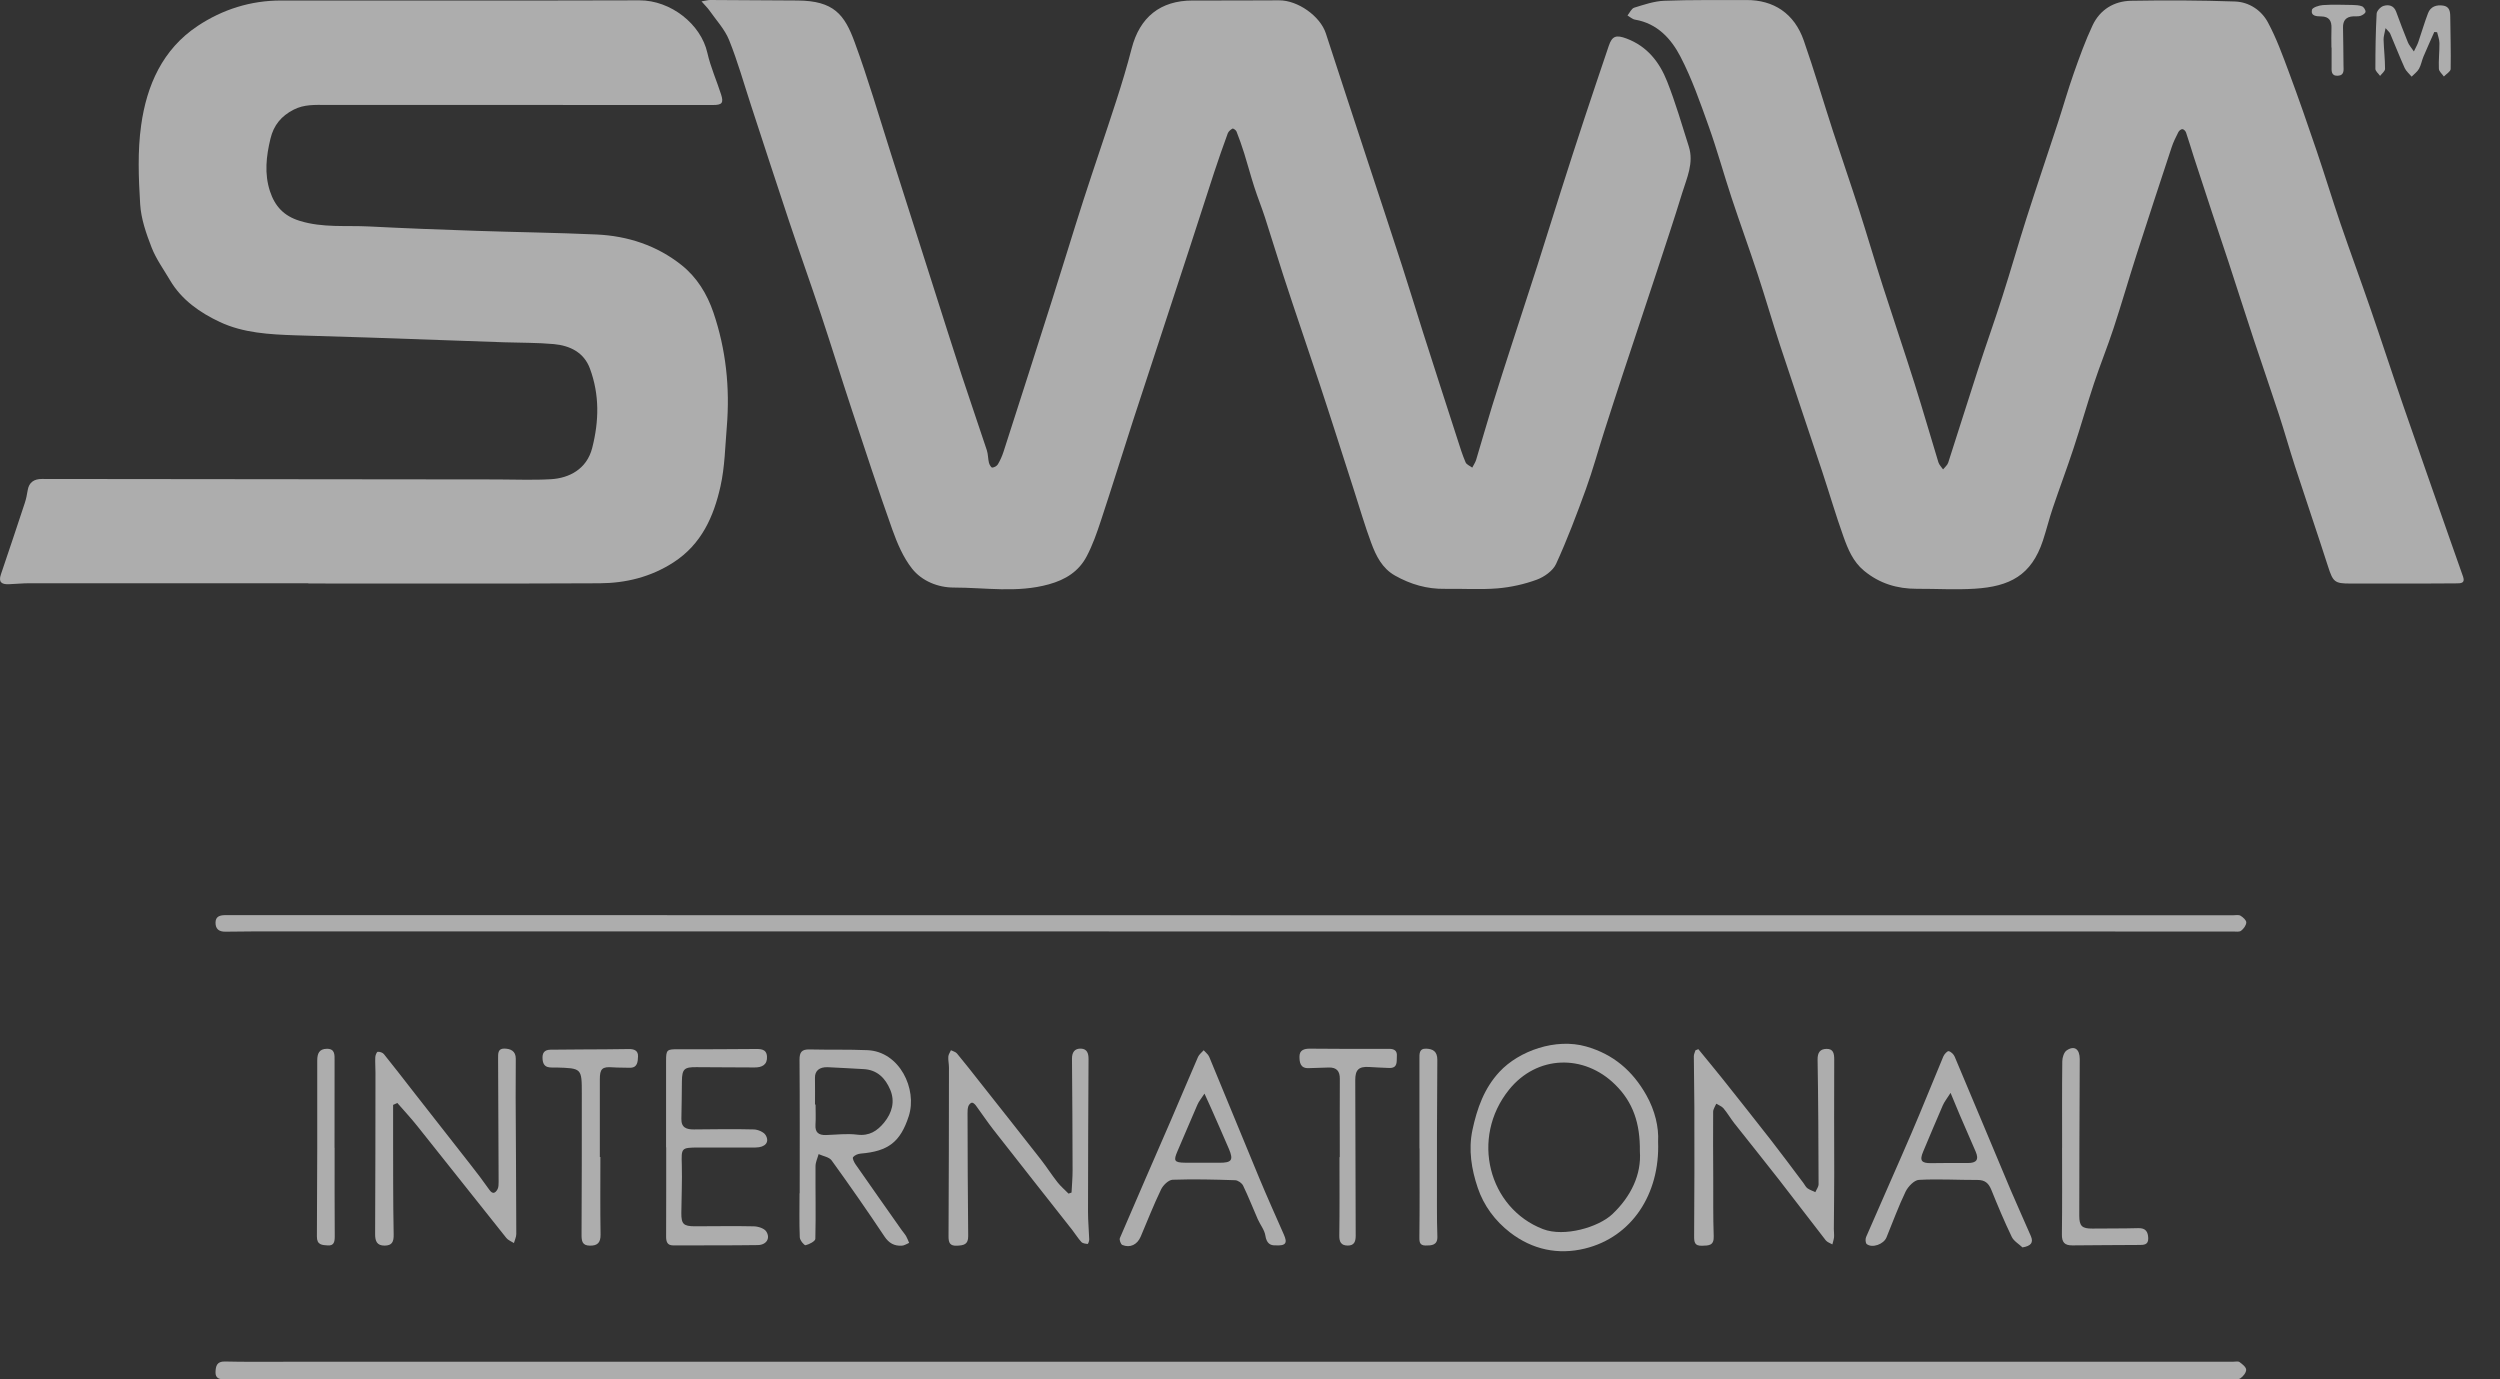 <svg width="58" height="32" viewBox="0 0 58 32" fill="none" xmlns="http://www.w3.org/2000/svg">
<rect x="0" y="0" width="58" height="32" fill="#333333" stroke="none"/>
<g opacity="0.6" clip-path="url(#clip0_1306_3365)">
<path d="M16.276 0.032C16.382 0.015 16.428 0 16.474 0C17.151 0.003 17.828 0.008 18.505 0.012C19.345 0.018 19.593 0.337 19.828 0.979C20.139 1.825 20.391 2.692 20.665 3.551C20.997 4.587 21.325 5.624 21.656 6.66C21.874 7.343 22.089 8.026 22.312 8.708C22.502 9.288 22.703 9.864 22.894 10.444C22.925 10.538 22.92 10.642 22.944 10.738C22.955 10.781 22.996 10.85 23.02 10.848C23.066 10.846 23.127 10.812 23.151 10.772C23.205 10.681 23.249 10.581 23.282 10.48C23.658 9.311 24.034 8.142 24.405 6.971C24.651 6.2 24.884 5.425 25.132 4.654C25.381 3.883 25.646 3.117 25.895 2.346C26.026 1.942 26.149 1.534 26.255 1.123C26.442 0.398 26.921 0.012 27.666 0.012C28.335 0.011 29.006 0.013 29.675 0.008C30.108 0.005 30.629 0.374 30.759 0.773C31.086 1.78 31.418 2.785 31.748 3.791C32.008 4.581 32.27 5.37 32.526 6.161C32.693 6.675 32.849 7.193 33.013 7.707C33.277 8.534 33.544 9.359 33.811 10.184C33.869 10.366 33.926 10.55 34.001 10.725C34.023 10.779 34.103 10.808 34.156 10.849C34.186 10.789 34.226 10.733 34.246 10.67C34.371 10.255 34.489 9.837 34.617 9.422C34.768 8.934 34.926 8.447 35.083 7.961C35.277 7.359 35.476 6.759 35.669 6.156C35.853 5.581 36.03 5.004 36.214 4.429C36.393 3.866 36.575 3.304 36.76 2.743C36.944 2.183 37.135 1.625 37.323 1.065C37.402 0.829 37.498 0.805 37.738 0.895C38.216 1.075 38.5 1.442 38.676 1.886C38.872 2.38 39.02 2.893 39.181 3.401C39.301 3.782 39.134 4.13 39.026 4.48C38.841 5.085 38.64 5.684 38.443 6.286C38.31 6.691 38.175 7.095 38.041 7.499C37.908 7.897 37.776 8.295 37.645 8.693C37.501 9.132 37.358 9.57 37.218 10.01C37.075 10.456 36.952 10.909 36.792 11.35C36.58 11.934 36.36 12.518 36.101 13.083C36.028 13.243 35.826 13.385 35.652 13.449C35.363 13.555 35.051 13.624 34.744 13.65C34.34 13.683 33.932 13.655 33.526 13.661C33.108 13.669 32.726 13.557 32.365 13.354C32.065 13.185 31.924 12.896 31.813 12.597C31.664 12.198 31.546 11.788 31.415 11.382C31.267 10.922 31.12 10.462 30.972 10.003C30.856 9.644 30.741 9.286 30.622 8.928C30.483 8.511 30.341 8.095 30.202 7.678C30.057 7.247 29.911 6.816 29.771 6.383C29.626 5.936 29.491 5.488 29.346 5.041C29.269 4.805 29.175 4.574 29.099 4.337C29.015 4.077 28.946 3.813 28.864 3.552C28.811 3.383 28.752 3.215 28.687 3.051C28.675 3.019 28.61 2.975 28.595 2.983C28.55 3.007 28.501 3.049 28.484 3.094C28.374 3.395 28.268 3.697 28.168 4.001C27.979 4.576 27.796 5.152 27.608 5.727C27.414 6.322 27.218 6.917 27.023 7.512C26.777 8.262 26.529 9.012 26.285 9.763C26.036 10.535 25.796 11.309 25.541 12.079C25.448 12.361 25.349 12.646 25.211 12.907C25.028 13.256 24.722 13.449 24.334 13.556C23.6 13.761 22.86 13.631 22.124 13.631C21.762 13.631 21.387 13.481 21.158 13.19C20.954 12.93 20.816 12.605 20.703 12.289C20.376 11.371 20.072 10.444 19.766 9.518C19.522 8.782 19.294 8.04 19.049 7.304C18.807 6.575 18.547 5.852 18.304 5.124C18.006 4.232 17.717 3.338 17.424 2.445C17.258 1.938 17.114 1.423 16.915 0.929C16.814 0.679 16.616 0.468 16.458 0.242C16.415 0.181 16.359 0.128 16.273 0.03L16.276 0.032Z" fill="white"/>
<path d="M7.152 13.531C4.999 13.531 2.847 13.53 0.694 13.531C0.53 13.531 0.367 13.548 0.203 13.554C0.039 13.56 -0.042 13.507 0.022 13.323C0.21 12.772 0.393 12.22 0.576 11.667C0.607 11.573 0.626 11.474 0.642 11.376C0.672 11.184 0.797 11.112 0.972 11.112C4.494 11.115 8.015 11.119 11.537 11.123C11.95 11.123 12.365 11.142 12.777 11.118C13.201 11.095 13.613 10.886 13.739 10.393C13.899 9.767 13.91 9.155 13.686 8.55C13.547 8.174 13.222 8.018 12.85 7.983C12.468 7.948 12.081 7.954 11.697 7.941C10.65 7.904 9.605 7.866 8.558 7.831C7.989 7.812 7.42 7.798 6.85 7.779C6.251 7.759 5.645 7.726 5.1 7.47C4.64 7.254 4.213 6.959 3.943 6.499C3.796 6.249 3.621 6.009 3.517 5.741C3.392 5.42 3.273 5.078 3.252 4.739C3.215 4.129 3.19 3.505 3.275 2.904C3.404 1.981 3.77 1.145 4.586 0.602C5.165 0.218 5.815 0.012 6.515 0.012C9.288 0.009 12.061 0.017 14.834 0.008C15.563 0.006 16.263 0.562 16.411 1.227C16.485 1.557 16.627 1.871 16.73 2.194C16.792 2.389 16.75 2.436 16.545 2.436C13.552 2.435 10.557 2.435 7.563 2.434C7.308 2.434 7.057 2.419 6.813 2.544C6.525 2.691 6.349 2.906 6.275 3.216C6.177 3.623 6.129 4.029 6.264 4.439C6.379 4.787 6.586 5.011 6.954 5.124C7.486 5.289 8.027 5.227 8.564 5.254C9.389 5.296 10.215 5.328 11.04 5.355C11.973 5.387 12.906 5.398 13.838 5.44C14.565 5.473 15.24 5.695 15.813 6.151C16.167 6.433 16.404 6.818 16.551 7.25C16.844 8.111 16.936 8.996 16.862 9.9C16.823 10.361 16.816 10.831 16.716 11.279C16.56 11.982 16.275 12.626 15.628 13.045C15.103 13.386 14.521 13.529 13.911 13.532C11.658 13.543 9.406 13.537 7.153 13.537C7.153 13.534 7.153 13.532 7.153 13.53L7.152 13.531Z" fill="white"/>
<path d="M55.666 13.538C55.288 13.538 54.91 13.537 54.532 13.538C54.164 13.54 54.126 13.501 54.011 13.144C53.761 12.366 53.496 11.593 53.243 10.816C53.114 10.418 53.001 10.015 52.871 9.617C52.681 9.036 52.48 8.46 52.288 7.88C52.089 7.278 51.897 6.675 51.7 6.073C51.576 5.694 51.447 5.318 51.322 4.939C51.18 4.508 51.038 4.076 50.897 3.643C50.836 3.454 50.781 3.263 50.716 3.074C50.705 3.04 50.662 2.997 50.632 2.996C50.6 2.995 50.554 3.032 50.538 3.065C50.48 3.179 50.422 3.295 50.382 3.417C50.108 4.246 49.836 5.076 49.568 5.908C49.386 6.475 49.222 7.047 49.036 7.612C48.895 8.043 48.723 8.464 48.581 8.894C48.415 9.393 48.272 9.9 48.107 10.399C47.954 10.864 47.781 11.323 47.624 11.788C47.54 12.036 47.478 12.292 47.396 12.541C47.129 13.349 46.626 13.607 45.816 13.658C45.369 13.686 44.919 13.658 44.469 13.66C44.012 13.661 43.601 13.536 43.244 13.24C42.991 13.031 42.872 12.74 42.768 12.449C42.591 11.955 42.444 11.45 42.279 10.951C41.955 9.973 41.622 8.997 41.3 8.019C41.118 7.464 40.957 6.904 40.774 6.35C40.581 5.763 40.369 5.182 40.175 4.596C39.992 4.042 39.838 3.479 39.642 2.931C39.446 2.383 39.254 1.829 38.987 1.315C38.772 0.9 38.449 0.543 37.934 0.456C37.871 0.446 37.816 0.392 37.758 0.359C37.809 0.296 37.85 0.198 37.914 0.178C38.142 0.108 38.376 0.027 38.61 0.018C39.244 -0.006 39.879 0.004 40.513 0.001C41.151 -0.003 41.629 0.314 41.847 0.939C42.09 1.635 42.298 2.344 42.526 3.046C42.724 3.654 42.934 4.258 43.13 4.867C43.319 5.455 43.492 6.049 43.681 6.637C43.922 7.389 44.177 8.136 44.415 8.89C44.608 9.499 44.784 10.114 44.971 10.726C44.99 10.786 45.042 10.835 45.079 10.89C45.12 10.838 45.179 10.793 45.198 10.735C45.43 10.019 45.653 9.3 45.886 8.585C46.07 8.017 46.272 7.455 46.453 6.887C46.648 6.28 46.822 5.666 47.016 5.058C47.252 4.32 47.502 3.586 47.743 2.85C47.869 2.464 47.979 2.074 48.114 1.692C48.246 1.319 48.38 0.945 48.548 0.588C48.72 0.224 49.044 0.026 49.439 0.018C50.244 0.004 51.05 0.007 51.855 0.035C52.179 0.047 52.465 0.238 52.616 0.52C52.813 0.886 52.956 1.282 53.102 1.673C53.325 2.272 53.535 2.876 53.74 3.481C53.932 4.045 54.105 4.616 54.297 5.18C54.523 5.84 54.765 6.495 54.992 7.154C55.252 7.907 55.498 8.664 55.758 9.418C56.106 10.427 56.461 11.433 56.813 12.441C56.923 12.755 57.036 13.069 57.145 13.384C57.197 13.537 57.081 13.533 56.99 13.534C56.634 13.538 56.278 13.537 55.921 13.538C55.836 13.538 55.75 13.538 55.665 13.538V13.539L55.666 13.538Z" fill="white"/>
<path d="M28.546 31.592C36.3 31.592 44.056 31.592 51.811 31.592C51.861 31.592 51.924 31.576 51.957 31.6C52.022 31.647 52.11 31.716 52.111 31.778C52.113 31.845 52.041 31.933 51.977 31.977C51.926 32.011 51.839 31.995 51.768 31.995C36.315 31.995 20.862 31.995 5.409 31.995C5.345 31.995 5.281 31.995 5.217 31.999C5.096 32.005 4.995 31.981 5 31.833C5.005 31.699 5.026 31.583 5.216 31.587C5.672 31.598 6.129 31.593 6.585 31.593C13.905 31.593 21.225 31.593 28.545 31.593V31.592L28.546 31.592Z" fill="white"/>
<path d="M28.546 21.234C36.302 21.234 44.057 21.234 51.812 21.234C51.869 21.234 51.938 21.219 51.981 21.245C52.038 21.28 52.115 21.348 52.114 21.401C52.111 21.468 52.052 21.549 51.994 21.593C51.952 21.626 51.871 21.611 51.807 21.611C36.759 21.611 21.712 21.609 6.664 21.608C6.187 21.608 5.709 21.606 5.232 21.615C5.074 21.618 5 21.548 5 21.406C5 21.257 5.106 21.231 5.237 21.231C13.007 21.233 20.776 21.233 28.546 21.233V21.234H28.546Z" fill="white"/>
<path d="M38.468 26.489C38.513 27.707 37.853 28.702 36.771 28.966C36.149 29.118 35.554 28.993 35.037 28.596C34.685 28.325 34.422 27.968 34.284 27.558C34.14 27.131 34.063 26.679 34.161 26.214C34.268 25.713 34.434 25.246 34.789 24.865C35.243 24.378 36.093 24.079 36.796 24.278C37.436 24.459 37.881 24.85 38.196 25.409C38.395 25.763 38.487 26.149 38.468 26.489H38.468ZM38.045 26.71C38.053 26.06 37.887 25.571 37.472 25.163C36.746 24.447 35.658 24.479 35.012 25.278C34.105 26.402 34.537 28.029 35.796 28.515C36.291 28.706 37.085 28.472 37.406 28.169C37.843 27.756 38.084 27.244 38.045 26.71Z" fill="white"/>
<path d="M24.86 27.667C24.869 27.495 24.884 27.323 24.884 27.151C24.882 26.288 24.878 25.426 24.87 24.563C24.869 24.415 24.931 24.322 25.079 24.328C25.22 24.334 25.255 24.438 25.254 24.571C25.247 25.754 25.243 26.936 25.242 28.119C25.242 28.331 25.263 28.543 25.27 28.755C25.271 28.792 25.243 28.861 25.235 28.86C25.184 28.854 25.119 28.848 25.088 28.814C25.011 28.731 24.952 28.633 24.882 28.543C24.272 27.767 23.659 26.992 23.051 26.214C22.907 26.03 22.778 25.834 22.639 25.646C22.617 25.616 22.573 25.577 22.547 25.582C22.515 25.587 22.477 25.631 22.465 25.666C22.448 25.718 22.446 25.778 22.447 25.834C22.45 26.782 22.451 27.73 22.462 28.677C22.465 28.875 22.356 28.892 22.205 28.9C22.037 28.909 22.005 28.832 22.006 28.68C22.013 27.376 22.015 26.072 22.016 24.768C22.016 24.683 21.995 24.597 22.001 24.513C22.004 24.462 22.041 24.415 22.062 24.365C22.11 24.39 22.171 24.403 22.202 24.441C22.388 24.664 22.566 24.894 22.746 25.122C23.213 25.713 23.681 26.303 24.145 26.897C24.28 27.07 24.399 27.257 24.535 27.43C24.61 27.525 24.705 27.605 24.79 27.692C24.814 27.684 24.837 27.675 24.86 27.667Z" fill="white"/>
<path d="M9.12 25.633C9.12 25.858 9.12 26.082 9.12 26.307C9.122 27.083 9.118 27.86 9.133 28.637C9.137 28.811 9.096 28.897 8.923 28.898C8.744 28.899 8.702 28.793 8.703 28.631C8.709 27.383 8.71 26.134 8.711 24.886C8.711 24.765 8.701 24.643 8.707 24.523C8.709 24.48 8.74 24.405 8.763 24.402C8.81 24.397 8.877 24.42 8.906 24.455C9.134 24.737 9.355 25.026 9.578 25.311C10.025 25.882 10.474 26.453 10.92 27.025C11.068 27.214 11.214 27.405 11.352 27.602C11.431 27.716 11.492 27.68 11.542 27.592C11.567 27.546 11.568 27.482 11.568 27.426C11.566 26.471 11.561 25.515 11.556 24.56C11.556 24.448 11.546 24.325 11.7 24.327C11.843 24.33 11.968 24.38 11.966 24.565C11.963 24.864 11.962 25.163 11.963 25.463C11.968 26.518 11.976 27.573 11.978 28.628C11.978 28.698 11.942 28.769 11.923 28.839C11.863 28.8 11.789 28.774 11.747 28.721C11.057 27.857 10.371 26.988 9.681 26.124C9.534 25.939 9.373 25.767 9.218 25.589C9.186 25.603 9.153 25.618 9.121 25.633L9.12 25.633Z" fill="white"/>
<path d="M39.401 24.34C39.588 24.569 39.776 24.795 39.96 25.025C40.341 25.504 40.721 25.983 41.097 26.465C41.35 26.79 41.595 27.122 41.843 27.451C41.873 27.491 41.895 27.541 41.934 27.569C41.988 27.607 42.055 27.629 42.116 27.658C42.142 27.597 42.191 27.535 42.191 27.474C42.188 26.512 42.185 25.549 42.168 24.587C42.165 24.417 42.227 24.337 42.375 24.334C42.532 24.331 42.555 24.439 42.554 24.584C42.548 25.467 42.554 26.352 42.554 27.236C42.554 27.661 42.548 28.087 42.545 28.512C42.545 28.576 42.555 28.64 42.55 28.703C42.544 28.76 42.524 28.815 42.511 28.87C42.459 28.84 42.393 28.82 42.358 28.776C41.995 28.311 41.64 27.84 41.277 27.374C40.933 26.932 40.581 26.497 40.234 26.057C40.147 25.945 40.075 25.82 39.984 25.712C39.944 25.664 39.873 25.641 39.817 25.606C39.792 25.668 39.746 25.73 39.745 25.792C39.741 26.298 39.745 26.804 39.747 27.311C39.749 27.767 39.742 28.224 39.758 28.68C39.767 28.902 39.642 28.896 39.489 28.901C39.313 28.907 39.303 28.819 39.304 28.672C39.312 27.674 39.311 26.675 39.309 25.677C39.308 25.286 39.299 24.895 39.297 24.504C39.297 24.459 39.321 24.414 39.334 24.368C39.357 24.359 39.379 24.35 39.402 24.34H39.401Z" fill="white"/>
<path d="M18.553 27.683C18.553 26.651 18.557 25.62 18.549 24.588C18.548 24.411 18.6 24.343 18.779 24.347C19.227 24.358 19.676 24.345 20.124 24.364C20.868 24.394 21.287 25.265 21.083 25.895C20.889 26.495 20.607 26.71 19.969 26.763C19.905 26.768 19.828 26.8 19.791 26.846C19.771 26.871 19.813 26.961 19.846 27.009C20.202 27.521 20.562 28.03 20.921 28.541C20.953 28.586 20.992 28.628 21.02 28.675C21.049 28.726 21.069 28.782 21.092 28.835C21.035 28.858 20.98 28.897 20.923 28.9C20.748 28.909 20.624 28.843 20.518 28.684C20.122 28.089 19.713 27.502 19.294 26.922C19.236 26.842 19.094 26.823 18.992 26.775C18.967 26.868 18.921 26.96 18.92 27.053C18.916 27.616 18.93 28.179 18.916 28.741C18.915 28.796 18.775 28.869 18.69 28.889C18.658 28.896 18.558 28.774 18.555 28.708C18.541 28.367 18.549 28.025 18.549 27.683C18.55 27.683 18.552 27.683 18.553 27.683V27.683ZM18.909 25.625H18.921C18.921 25.782 18.929 25.939 18.919 26.095C18.907 26.278 18.997 26.337 19.162 26.333C19.404 26.326 19.65 26.294 19.887 26.324C20.169 26.36 20.354 26.236 20.513 26.042C20.696 25.817 20.768 25.555 20.654 25.283C20.541 25.015 20.352 24.818 20.032 24.803C19.756 24.79 19.481 24.77 19.204 24.759C19.006 24.752 18.904 24.845 18.907 25.006C18.911 25.212 18.908 25.419 18.908 25.624L18.909 25.625Z" fill="white"/>
<path d="M46.923 28.941C46.837 28.86 46.72 28.794 46.672 28.694C46.5 28.337 46.347 27.97 46.198 27.602C46.136 27.452 46.053 27.375 45.882 27.375C45.428 27.377 44.972 27.348 44.519 27.373C44.409 27.379 44.267 27.528 44.21 27.645C44.043 27.991 43.913 28.353 43.766 28.709C43.701 28.867 43.436 28.962 43.309 28.863C43.278 28.839 43.273 28.745 43.293 28.7C43.64 27.897 43.998 27.1 44.343 26.297C44.598 25.704 44.836 25.104 45.086 24.508C45.108 24.456 45.179 24.38 45.21 24.387C45.265 24.4 45.326 24.46 45.349 24.516C45.784 25.544 46.212 26.575 46.645 27.603C46.797 27.962 46.961 28.316 47.115 28.675C47.181 28.827 47.122 28.906 46.922 28.94L46.923 28.941ZM45.253 25.355C45.166 25.492 45.108 25.563 45.073 25.644C44.917 26.001 44.768 26.361 44.616 26.721C44.53 26.924 44.576 26.988 44.799 26.985C45.083 26.982 45.367 26.979 45.651 26.982C45.855 26.984 45.915 26.904 45.837 26.721C45.714 26.433 45.588 26.148 45.464 25.861C45.401 25.715 45.342 25.567 45.253 25.354L45.253 25.355Z" fill="white"/>
<path d="M29.583 28.892C29.473 28.896 29.384 28.846 29.357 28.668C29.337 28.534 29.237 28.414 29.18 28.285C29.066 28.025 28.963 27.761 28.84 27.506C28.811 27.447 28.72 27.383 28.655 27.381C28.172 27.365 27.688 27.353 27.205 27.37C27.111 27.374 26.985 27.495 26.938 27.593C26.765 27.951 26.62 28.323 26.464 28.69C26.385 28.876 26.218 28.958 26.038 28.883C26.002 28.867 25.964 28.764 25.981 28.724C26.372 27.809 26.772 26.898 27.167 25.986C27.378 25.498 27.582 25.007 27.795 24.519C27.821 24.461 27.881 24.417 27.925 24.366C27.969 24.417 28.03 24.461 28.054 24.519C28.441 25.45 28.821 26.384 29.208 27.315C29.394 27.761 29.591 28.202 29.786 28.643C29.873 28.84 29.834 28.907 29.584 28.892H29.583ZM27.944 25.372C27.866 25.491 27.812 25.554 27.781 25.627C27.624 25.985 27.475 26.346 27.319 26.704C27.22 26.932 27.241 26.972 27.495 26.975C27.757 26.978 28.02 26.973 28.282 26.976C28.576 26.978 28.622 26.917 28.511 26.655C28.377 26.342 28.239 26.031 28.102 25.72C28.059 25.621 28.013 25.523 27.944 25.372H27.944Z" fill="white"/>
<path d="M15.453 26.618C15.453 25.948 15.454 25.279 15.453 24.609C15.453 24.353 15.473 24.341 15.735 24.343C16.319 24.346 16.903 24.34 17.487 24.337C17.623 24.337 17.782 24.32 17.794 24.51C17.806 24.7 17.682 24.767 17.503 24.765C17.055 24.76 16.607 24.764 16.159 24.758C15.876 24.755 15.824 24.8 15.82 25.082C15.817 25.373 15.815 25.665 15.808 25.956C15.803 26.164 15.929 26.204 16.1 26.203C16.563 26.199 17.026 26.191 17.488 26.203C17.584 26.205 17.719 26.262 17.764 26.337C17.859 26.498 17.754 26.62 17.531 26.622C17.09 26.626 16.648 26.618 16.207 26.622C15.799 26.625 15.807 26.631 15.818 27.029C15.828 27.399 15.81 27.769 15.807 28.14C15.805 28.397 15.856 28.449 16.12 28.45C16.576 28.451 17.032 28.44 17.488 28.451C17.588 28.453 17.73 28.497 17.777 28.57C17.88 28.729 17.78 28.883 17.58 28.886C16.925 28.895 16.27 28.892 15.614 28.893C15.482 28.893 15.454 28.808 15.454 28.692C15.457 28 15.456 27.309 15.456 26.618C15.455 26.618 15.454 26.618 15.454 26.618H15.453Z" fill="white"/>
<path d="M13.929 26.843C13.929 27.442 13.923 28.041 13.933 28.64C13.936 28.827 13.865 28.901 13.687 28.899C13.506 28.898 13.491 28.791 13.492 28.642C13.498 27.551 13.498 26.46 13.498 25.369C13.498 24.781 13.496 24.784 12.905 24.766C12.771 24.763 12.607 24.799 12.588 24.578C12.575 24.433 12.624 24.356 12.769 24.353C13.011 24.349 13.254 24.348 13.496 24.347C13.86 24.344 14.223 24.346 14.586 24.338C14.715 24.335 14.808 24.375 14.802 24.509C14.797 24.631 14.793 24.78 14.6 24.772C14.472 24.766 14.343 24.772 14.215 24.762C13.971 24.743 13.915 24.794 13.916 25.045C13.916 25.644 13.916 26.243 13.916 26.842C13.92 26.842 13.925 26.842 13.929 26.842L13.929 26.843Z" fill="white"/>
<path d="M31.083 26.845C31.083 26.24 31.08 25.635 31.084 25.03C31.086 24.849 31.008 24.763 30.831 24.766C30.675 24.769 30.519 24.775 30.362 24.781C30.163 24.789 30.147 24.641 30.148 24.506C30.15 24.362 30.258 24.328 30.389 24.329C31 24.333 31.611 24.338 32.222 24.333C32.353 24.332 32.417 24.381 32.407 24.502C32.398 24.617 32.438 24.783 32.231 24.777C32.075 24.772 31.919 24.763 31.762 24.754C31.521 24.739 31.441 24.822 31.442 25.059C31.447 26.263 31.447 27.466 31.452 28.67C31.452 28.803 31.418 28.898 31.267 28.897C31.114 28.896 31.069 28.814 31.072 28.661C31.081 28.056 31.076 27.451 31.076 26.846C31.078 26.846 31.08 26.846 31.082 26.846L31.083 26.845Z" fill="white"/>
<path d="M47.841 26.628C47.841 25.959 47.837 25.289 47.845 24.62C47.846 24.534 47.884 24.412 47.947 24.369C48.125 24.248 48.25 24.338 48.25 24.571C48.248 25.233 48.244 25.895 48.242 26.558C48.24 27.106 48.239 27.654 48.239 28.203C48.239 28.444 48.302 28.505 48.543 28.503C48.899 28.499 49.254 28.503 49.609 28.493C49.78 28.489 49.834 28.576 49.839 28.726C49.844 28.89 49.725 28.882 49.618 28.883C49.106 28.887 48.594 28.887 48.081 28.893C47.9 28.895 47.833 28.823 47.836 28.636C47.845 27.967 47.84 27.298 47.84 26.628C47.84 26.628 47.84 26.628 47.841 26.628Z" fill="white"/>
<path d="M32.931 26.643C32.931 25.953 32.931 25.262 32.931 24.572C32.931 24.455 32.918 24.323 33.088 24.329C33.243 24.335 33.347 24.392 33.346 24.589C33.336 25.728 33.337 26.867 33.337 28.006C33.337 28.233 33.339 28.461 33.347 28.689C33.354 28.894 33.208 28.896 33.073 28.896C32.92 28.896 32.929 28.791 32.93 28.672C32.938 27.995 32.934 27.319 32.934 26.643C32.933 26.643 32.932 26.643 32.931 26.643V26.643Z" fill="white"/>
<path d="M7.763 26.632C7.763 27.316 7.761 28 7.766 28.684C7.766 28.808 7.75 28.905 7.601 28.894C7.473 28.885 7.35 28.884 7.352 28.686C7.361 27.325 7.362 25.963 7.36 24.603C7.36 24.44 7.407 24.335 7.58 24.332C7.771 24.329 7.763 24.466 7.762 24.601C7.76 25.278 7.761 25.955 7.761 26.632H7.764H7.763Z" fill="white"/>
<path d="M56.475 0.743C56.391 0.934 56.304 1.123 56.223 1.316C56.185 1.407 56.169 1.51 56.121 1.596C56.081 1.666 56.008 1.718 55.95 1.778C55.896 1.712 55.824 1.654 55.789 1.579C55.67 1.315 55.565 1.044 55.451 0.777C55.438 0.747 55.407 0.725 55.345 0.653C55.323 0.772 55.297 0.846 55.299 0.92C55.306 1.146 55.333 1.372 55.333 1.598C55.333 1.652 55.258 1.707 55.218 1.761C55.18 1.706 55.109 1.652 55.109 1.597C55.109 1.17 55.115 0.743 55.138 0.317C55.142 0.252 55.229 0.159 55.296 0.138C55.415 0.1 55.537 0.125 55.591 0.273C55.678 0.511 55.768 0.749 55.864 0.984C55.888 1.045 55.937 1.096 56.002 1.194C56.05 1.093 56.084 1.036 56.105 0.974C56.182 0.752 56.246 0.526 56.33 0.307C56.389 0.152 56.525 0.107 56.681 0.13C56.827 0.152 56.845 0.263 56.846 0.387C56.85 0.792 56.863 1.197 56.855 1.602C56.853 1.66 56.753 1.717 56.698 1.775C56.657 1.715 56.584 1.657 56.582 1.595C56.573 1.397 56.597 1.197 56.595 0.998C56.594 0.914 56.56 0.831 56.541 0.748C56.519 0.746 56.497 0.744 56.474 0.742L56.475 0.743Z" fill="white"/>
<path d="M54.089 1.105C54.089 0.955 54.084 0.806 54.09 0.657C54.097 0.487 54.039 0.383 53.852 0.381C53.745 0.379 53.606 0.375 53.637 0.227C53.649 0.174 53.801 0.124 53.891 0.118C54.117 0.103 54.345 0.111 54.572 0.115C54.649 0.117 54.731 0.12 54.8 0.147C54.84 0.164 54.885 0.234 54.88 0.275C54.876 0.311 54.81 0.352 54.764 0.368C54.712 0.385 54.651 0.375 54.595 0.379C54.429 0.388 54.354 0.476 54.358 0.641C54.364 0.932 54.366 1.224 54.369 1.515C54.37 1.62 54.397 1.748 54.238 1.757C54.077 1.765 54.092 1.64 54.093 1.531C54.095 1.389 54.093 1.246 54.093 1.104C54.092 1.104 54.09 1.104 54.089 1.104L54.089 1.105Z" fill="white"/>
</g>
<defs>
<clipPath id="clip0_1306_3365">
<rect width="57.162" height="32" fill="white"/>
</clipPath>
</defs>
</svg>

